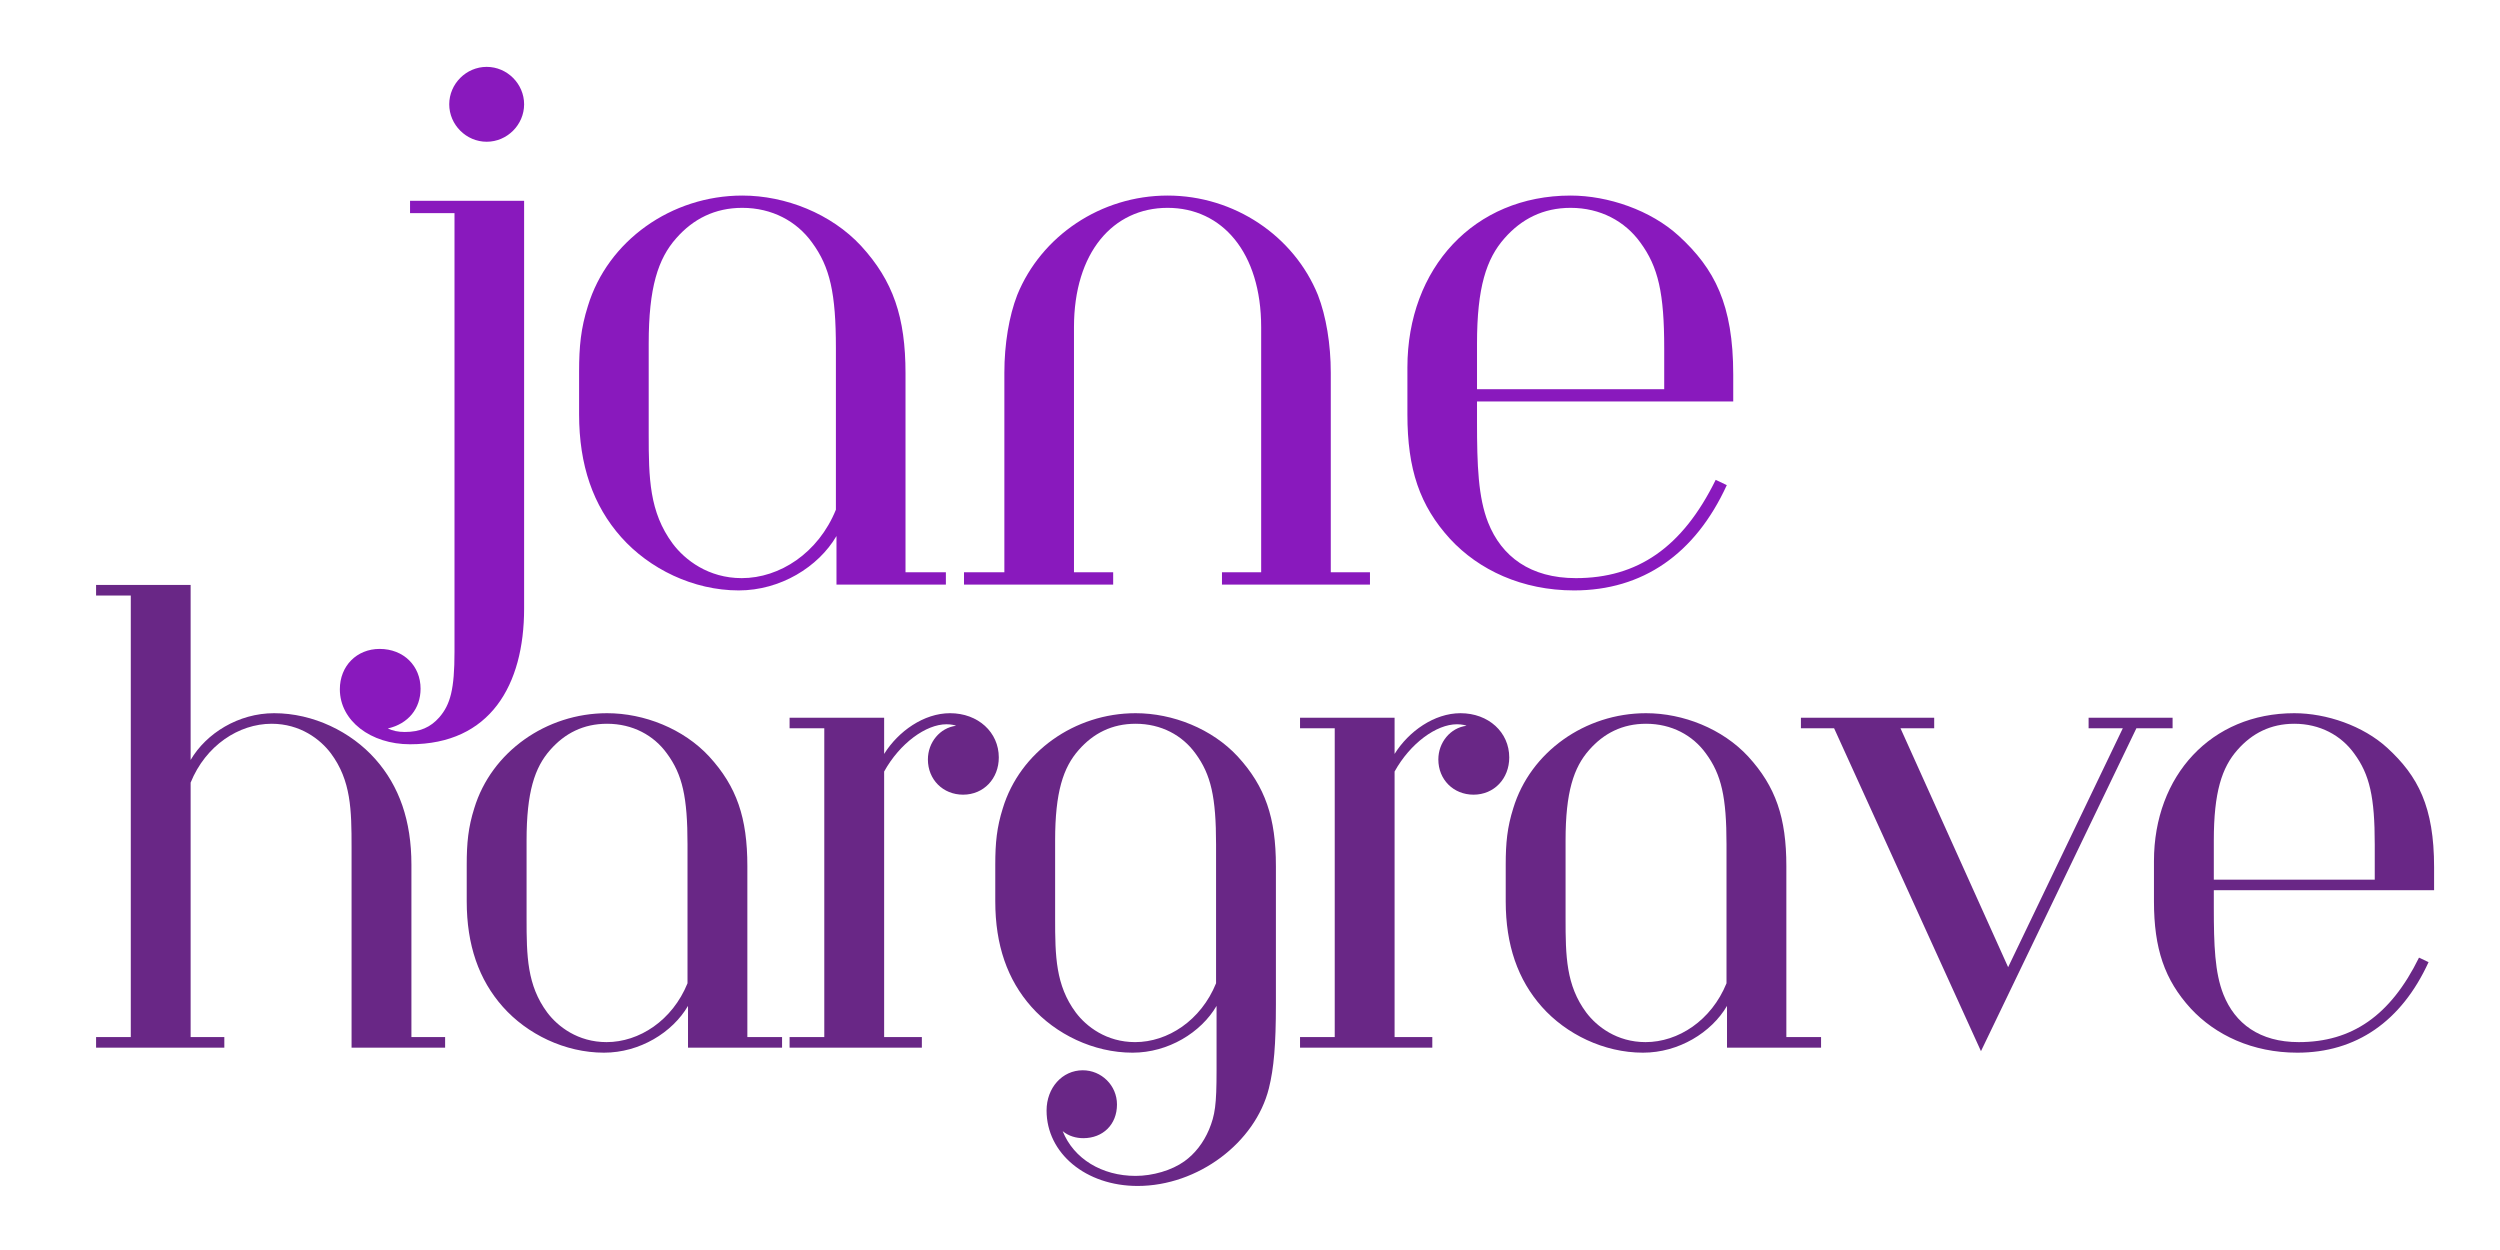 <svg xmlns="http://www.w3.org/2000/svg" xmlns:xlink="http://www.w3.org/1999/xlink" width="6912" zoomAndPan="magnify" viewBox="0 0 5184 2592" height="3456" preserveAspectRatio="xMidYMid meet" version="1.0"><defs><g/></defs><g fill="#8919bd" fill-opacity="1"><g transform="translate(704.705, 1212.162)"><g><path d="M 382.094 -995.875 C 382.094 -1038.328 346.922 -1073.5 304.469 -1073.5 C 262.016 -1073.5 226.828 -1038.328 226.828 -995.875 C 226.828 -953.422 262.016 -918.234 304.469 -918.234 C 346.922 -918.234 382.094 -953.422 382.094 -995.875 Z M 382.094 -795.734 L 145.562 -795.734 L 145.562 -770.25 L 237.75 -770.25 L 237.75 139.5 C 237.75 217.125 229.25 248.672 206.203 275.344 C 188.016 295.969 166.188 305.672 134.641 305.672 C 121.297 305.672 109.172 303.25 99.469 298.391 C 141.922 288.688 167.391 257.156 167.391 215.906 C 167.391 168.609 132.219 133.438 82.484 133.438 C 35.172 133.438 0 168.609 0 217.125 C 0 282.625 64.281 331.156 145.562 331.156 C 311.734 331.156 382.094 208.641 382.094 49.734 Z M 382.094 -795.734 "/></g></g></g><g fill="#8919bd" fill-opacity="1"><g transform="translate(1115.903, 1212.162)"><g><path d="M 617.422 -155.266 C 581.031 -65.5 500.969 -13.344 422.125 -13.344 C 352.984 -13.344 304.469 -50.953 278.984 -84.906 C 230.469 -150.406 229.25 -220.766 229.25 -311.734 L 229.25 -499.75 C 229.25 -616.203 248.672 -675.641 286.266 -718.094 C 321.438 -758.125 366.328 -781.172 423.344 -781.172 C 485.203 -781.172 536.141 -753.266 567.688 -709.609 C 605.281 -658.656 617.422 -604.078 617.422 -490.047 Z M 761.766 -437.891 C 761.766 -554.344 736.297 -629.547 669.578 -702.328 C 607.719 -769.047 513.094 -806.641 423.344 -806.641 C 276.562 -806.641 144.344 -713.25 103.109 -577.391 C 88.547 -531.297 84.906 -493.688 84.906 -441.531 L 84.906 -352.984 C 84.906 -247.453 114.016 -163.75 172.25 -98.25 C 230.469 -32.75 321.438 12.125 416.062 12.125 C 502.188 12.125 581.031 -36.391 618.625 -100.672 L 618.625 0 L 845.469 0 L 845.469 -25.469 L 761.766 -25.469 Z M 761.766 -437.891 "/></g></g></g><g fill="#8919bd" fill-opacity="1"><g transform="translate(1932.239, 1212.162)"><g><path d="M 908.531 0 L 908.531 -25.469 L 827.266 -25.469 L 827.266 -439.109 C 827.266 -498.547 817.562 -556.766 800.578 -600.438 C 750.844 -722.953 627.125 -806.641 488.844 -806.641 C 350.562 -806.641 226.828 -722.953 177.094 -600.438 C 160.109 -556.766 150.406 -498.547 150.406 -439.109 L 150.406 -25.469 L 66.719 -25.469 L 66.719 0 L 376.031 0 L 376.031 -25.469 L 294.766 -25.469 L 294.766 -533.719 C 294.766 -688.984 376.031 -781.172 488.844 -781.172 C 601.641 -781.172 682.922 -688.984 682.922 -533.719 L 682.922 -25.469 L 601.641 -25.469 L 601.641 0 Z M 908.531 0 "/></g></g></g><g fill="#8919bd" fill-opacity="1"><g transform="translate(2833.485, 1212.162)"><g><path d="M 760.547 -379.672 L 760.547 -435.469 C 760.547 -581.031 721.734 -655.016 647.734 -722.953 C 589.516 -776.312 500.969 -806.641 423.344 -806.641 C 223.188 -806.641 84.906 -656.234 84.906 -450.016 L 84.906 -352.984 C 84.906 -238.969 110.391 -163.75 173.453 -94.609 C 232.891 -30.328 322.656 12.125 430.609 12.125 C 572.531 12.125 681.703 -63.078 747.203 -206.203 L 724.156 -217.125 C 655.016 -76.422 561.625 -13.344 434.25 -13.344 C 339.641 -13.344 280.203 -58.219 252.297 -128.578 C 231.688 -180.734 229.25 -247.453 229.25 -337.219 L 229.25 -379.672 Z M 617.422 -405.141 L 229.25 -405.141 L 229.25 -499.75 C 229.25 -616.203 248.672 -675.641 286.266 -718.094 C 321.438 -758.125 366.328 -781.172 423.344 -781.172 C 485.203 -781.172 536.141 -753.266 567.688 -709.609 C 605.281 -658.656 617.422 -604.078 617.422 -490.047 Z M 617.422 -405.141 "/></g></g></g><g fill="#692786" fill-opacity="1"><g transform="translate(131.447, 2172.403)"><g><path d="M 791.547 0 L 791.547 -21.906 L 721.672 -21.906 L 721.672 -379.609 C 721.672 -470.344 696.641 -542.297 646.578 -598.609 C 596.531 -654.922 518.312 -693.516 436.969 -693.516 C 362.922 -693.516 296.172 -651.797 263.844 -596.531 L 263.844 -959.438 L 67.781 -959.438 L 67.781 -937.547 L 139.75 -937.547 L 139.75 -21.906 L 67.781 -21.906 L 67.781 0 L 333.719 0 L 333.719 -21.906 L 263.844 -21.906 L 263.844 -549.594 C 295.141 -626.766 363.969 -671.609 431.75 -671.609 C 491.188 -671.609 532.906 -639.281 554.812 -610.078 C 596.531 -553.766 597.562 -493.281 597.562 -415.062 L 597.562 0 Z M 791.547 0 "/></g></g></g><g fill="#692786" fill-opacity="1"><g transform="translate(894.794, 2172.403)"><g><path d="M 530.828 -133.484 C 499.531 -56.312 430.703 -11.469 362.922 -11.469 C 303.484 -11.469 261.766 -43.797 239.859 -73 C 198.141 -129.312 197.109 -189.797 197.109 -268.016 L 197.109 -429.672 C 197.109 -529.781 213.797 -580.875 246.125 -617.375 C 276.359 -651.797 314.953 -671.609 363.969 -671.609 C 417.156 -671.609 460.953 -647.625 488.062 -610.078 C 520.391 -566.281 530.828 -519.359 530.828 -421.328 Z M 654.922 -376.484 C 654.922 -476.594 633.031 -541.25 575.672 -603.828 C 522.484 -661.188 441.141 -693.516 363.969 -693.516 C 237.781 -693.516 124.109 -613.203 88.641 -496.406 C 76.125 -456.781 73 -424.453 73 -379.609 L 73 -303.484 C 73 -212.75 98.031 -140.781 148.094 -84.469 C 198.141 -28.156 276.359 10.422 357.703 10.422 C 431.75 10.422 499.531 -31.281 531.859 -86.562 L 531.859 0 L 726.891 0 L 726.891 -21.906 L 654.922 -21.906 Z M 654.922 -376.484 "/></g></g></g><g fill="#692786" fill-opacity="1"><g transform="translate(1579.928, 2172.403)"><g><path d="M 253.422 -684.125 L 57.359 -684.125 L 57.359 -662.219 L 129.312 -662.219 L 129.312 -21.906 L 57.359 -21.906 L 57.359 0 L 331.641 0 L 331.641 -21.906 L 253.422 -21.906 L 253.422 -572.531 C 285.75 -630.938 339.984 -670.562 382.734 -670.562 C 393.156 -670.562 400.469 -668.484 402.547 -667.438 C 369.172 -663.266 344.156 -633.031 344.156 -597.562 C 344.156 -555.859 375.438 -524.562 417.156 -524.562 C 459.906 -524.562 491.188 -557.938 491.188 -601.734 C 491.188 -653.875 448.438 -693.516 390.031 -693.516 C 335.812 -693.516 282.625 -655.969 253.422 -609.031 Z M 253.422 -684.125 "/></g></g></g><g fill="#692786" fill-opacity="1"><g transform="translate(1990.796, 2172.403)"><g><path d="M 530.828 -133.484 C 499.531 -56.312 430.703 -11.469 362.922 -11.469 C 303.484 -11.469 261.766 -43.797 239.859 -73 C 198.141 -129.312 197.109 -189.797 197.109 -268.016 L 197.109 -429.672 C 197.109 -529.781 213.797 -580.875 246.125 -617.375 C 276.359 -651.797 314.953 -671.609 363.969 -671.609 C 417.156 -671.609 460.953 -647.625 488.062 -610.078 C 520.391 -566.281 530.828 -519.359 530.828 -421.328 Z M 654.922 -376.484 C 654.922 -476.594 633.031 -541.25 575.672 -603.828 C 522.484 -661.188 441.141 -693.516 363.969 -693.516 C 237.781 -693.516 124.109 -613.203 88.641 -496.406 C 76.125 -456.781 73 -424.453 73 -379.609 L 73 -303.484 C 73 -212.75 98.031 -140.781 148.094 -84.469 C 198.141 -28.156 276.359 10.422 357.703 10.422 C 431.75 10.422 499.531 -31.281 531.859 -86.562 L 531.859 46.922 C 531.859 118.891 528.734 139.75 516.219 169.984 C 504.75 197.109 487.016 220.047 465.125 235.688 C 439.047 254.469 399.422 265.938 363.969 265.938 C 294.094 265.938 235.688 230.469 212.75 173.125 C 225.266 183.547 240.906 187.719 255.5 187.719 C 296.172 187.719 325.375 159.562 325.375 117.844 C 325.375 78.219 293.047 46.922 254.469 46.922 C 211.703 46.922 179.375 83.438 179.375 130.359 C 179.375 219 260.719 286.797 368.141 286.797 C 493.281 286.797 612.172 197.109 640.328 84.469 C 650.75 42.766 654.922 -6.25 654.922 -89.688 Z M 654.922 -376.484 "/></g></g></g><g fill="#692786" fill-opacity="1"><g transform="translate(2638.388, 2172.403)"><g><path d="M 253.422 -684.125 L 57.359 -684.125 L 57.359 -662.219 L 129.312 -662.219 L 129.312 -21.906 L 57.359 -21.906 L 57.359 0 L 331.641 0 L 331.641 -21.906 L 253.422 -21.906 L 253.422 -572.531 C 285.75 -630.938 339.984 -670.562 382.734 -670.562 C 393.156 -670.562 400.469 -668.484 402.547 -667.438 C 369.172 -663.266 344.156 -633.031 344.156 -597.562 C 344.156 -555.859 375.438 -524.562 417.156 -524.562 C 459.906 -524.562 491.188 -557.938 491.188 -601.734 C 491.188 -653.875 448.438 -693.516 390.031 -693.516 C 335.812 -693.516 282.625 -655.969 253.422 -609.031 Z M 253.422 -684.125 "/></g></g></g><g fill="#692786" fill-opacity="1"><g transform="translate(3049.256, 2172.403)"><g><path d="M 530.828 -133.484 C 499.531 -56.312 430.703 -11.469 362.922 -11.469 C 303.484 -11.469 261.766 -43.797 239.859 -73 C 198.141 -129.312 197.109 -189.797 197.109 -268.016 L 197.109 -429.672 C 197.109 -529.781 213.797 -580.875 246.125 -617.375 C 276.359 -651.797 314.953 -671.609 363.969 -671.609 C 417.156 -671.609 460.953 -647.625 488.062 -610.078 C 520.391 -566.281 530.828 -519.359 530.828 -421.328 Z M 654.922 -376.484 C 654.922 -476.594 633.031 -541.25 575.672 -603.828 C 522.484 -661.188 441.141 -693.516 363.969 -693.516 C 237.781 -693.516 124.109 -613.203 88.641 -496.406 C 76.125 -456.781 73 -424.453 73 -379.609 L 73 -303.484 C 73 -212.75 98.031 -140.781 148.094 -84.469 C 198.141 -28.156 276.359 10.422 357.703 10.422 C 431.75 10.422 499.531 -31.281 531.859 -86.562 L 531.859 0 L 726.891 0 L 726.891 -21.906 L 654.922 -21.906 Z M 654.922 -376.484 "/></g></g></g><g fill="#692786" fill-opacity="1"><g transform="translate(3734.391, 2172.403)"><g><path d="M 770.688 -662.219 L 770.688 -684.125 L 596.531 -684.125 L 596.531 -662.219 L 667.438 -662.219 L 429.672 -166.859 L 206.484 -662.219 L 276.359 -662.219 L 276.359 -684.125 L 0 -684.125 L 0 -662.219 L 68.828 -662.219 L 373.344 7.297 L 695.594 -662.219 Z M 770.688 -662.219 "/></g></g></g><g fill="#692786" fill-opacity="1"><g transform="translate(4393.454, 2172.403)"><g><path d="M 653.875 -326.422 L 653.875 -374.391 C 653.875 -499.531 620.516 -563.156 556.891 -621.547 C 506.844 -667.438 430.703 -693.516 363.969 -693.516 C 191.891 -693.516 73 -564.203 73 -386.906 L 73 -303.484 C 73 -205.453 94.906 -140.781 149.125 -81.344 C 200.234 -26.078 277.406 10.422 370.219 10.422 C 492.234 10.422 586.094 -54.234 642.406 -177.281 L 622.594 -186.672 C 563.156 -65.703 482.844 -11.469 373.344 -11.469 C 292 -11.469 240.906 -50.062 216.922 -110.547 C 199.188 -155.391 197.109 -212.75 197.109 -289.922 L 197.109 -326.422 Z M 530.828 -348.312 L 197.109 -348.312 L 197.109 -429.672 C 197.109 -529.781 213.797 -580.875 246.125 -617.375 C 276.359 -651.797 314.953 -671.609 363.969 -671.609 C 417.156 -671.609 460.953 -647.625 488.062 -610.078 C 520.391 -566.281 530.828 -519.359 530.828 -421.328 Z M 530.828 -348.312 "/></g></g></g></svg>